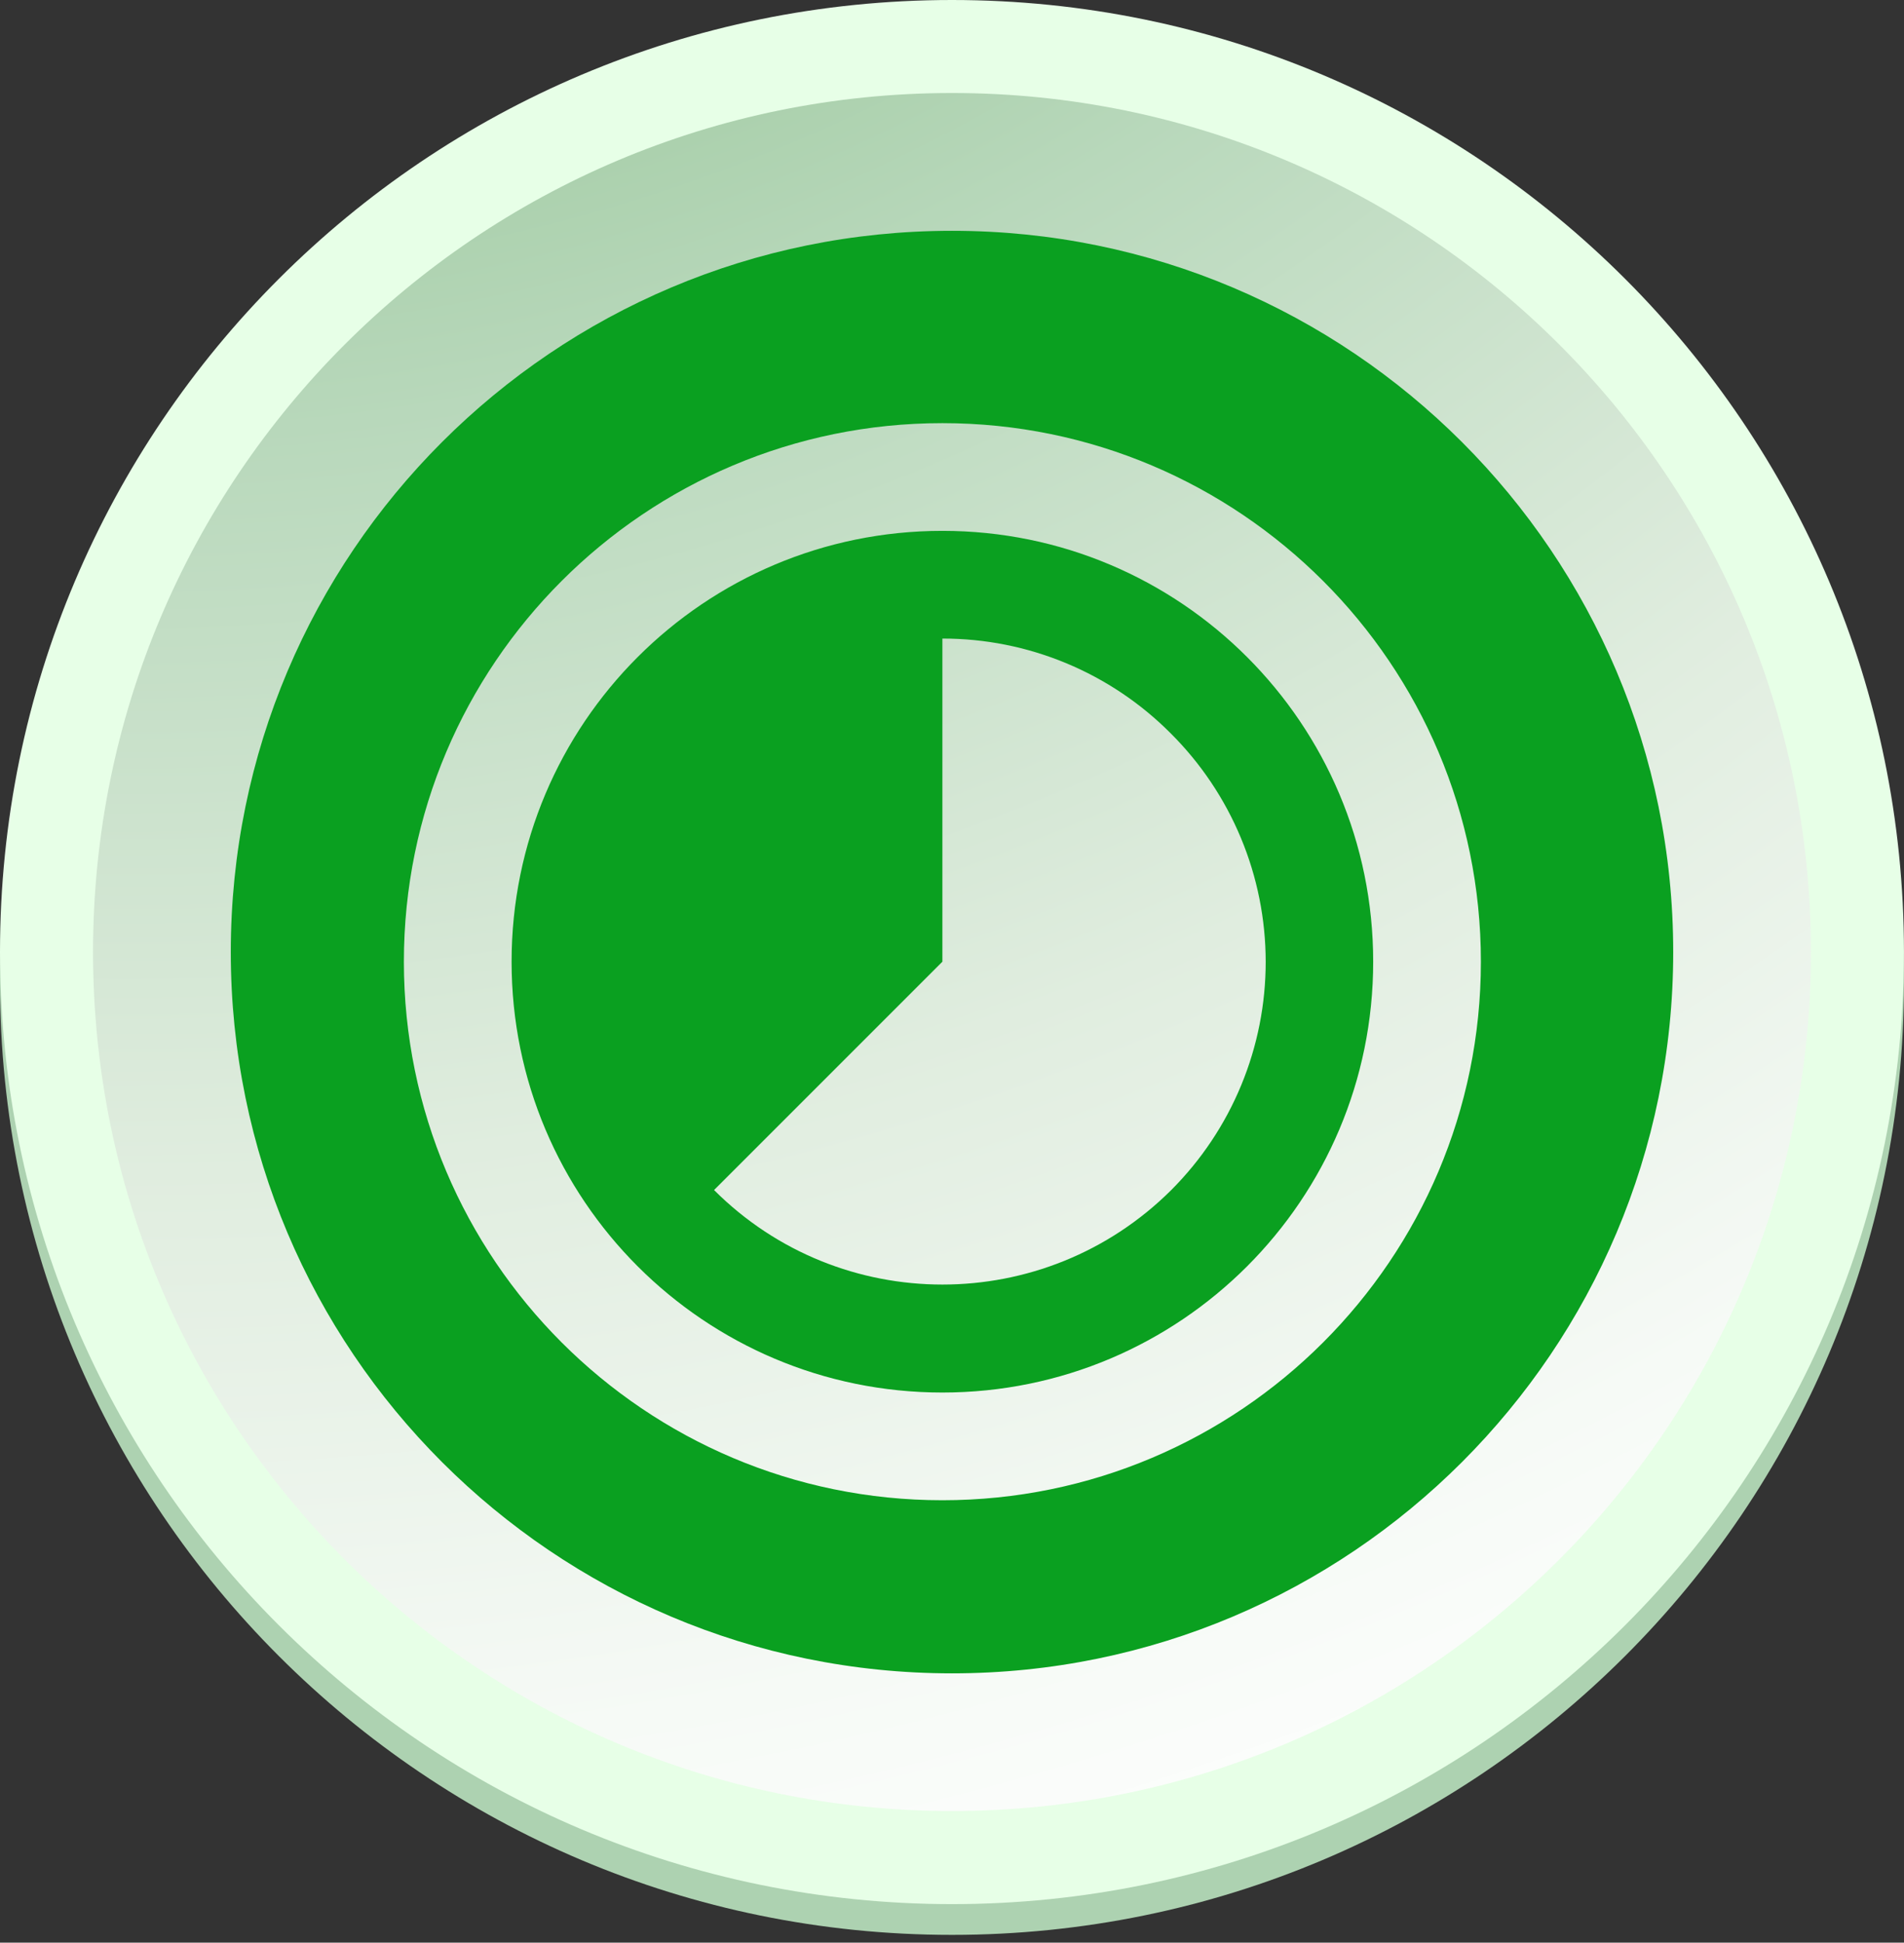 <?xml version="1.0" encoding="UTF-8"?> <svg xmlns="http://www.w3.org/2000/svg" width="99" height="101" viewBox="0 0 99 101" fill="none"><rect x="0" y="0" width="99" height="101" fill="#333333" stroke="none"/><path d="M49.499 100.597C76.836 100.597 98.998 78.436 98.998 51.098C98.998 23.761 76.836 1.6 49.499 1.6C22.161 1.6 0 23.761 0 51.098C0 78.436 22.161 100.597 49.499 100.597Z" fill="#ADD2B1"></path><path d="M49.499 98.998C76.836 98.998 98.998 76.836 98.998 49.499C98.998 22.161 76.836 0 49.499 0C22.161 0 0 22.161 0 49.499C0 76.836 22.161 98.998 49.499 98.998Z" fill="#E7FFE7"></path><path d="M49.499 94.158C74.164 94.158 94.16 74.163 94.16 49.497C94.16 24.831 74.164 4.836 49.499 4.836C24.833 4.836 4.838 24.831 4.838 49.497C4.838 74.163 24.833 94.158 49.499 94.158Z" fill="url(#paint0_radial_2298_95)"></path><path fill-rule="evenodd" clip-rule="evenodd" d="M49.5 87C70.211 87 87 70.211 87 49.5C87 28.789 70.211 12 49.5 12C28.789 12 12 28.789 12 49.5C12 70.211 28.789 87 49.5 87ZM55.429 34.477C57.466 35.323 59.316 36.564 60.872 38.128C62.435 39.684 63.676 41.533 64.523 43.569C65.371 45.605 65.808 47.789 65.811 49.994C65.813 52.2 65.381 54.384 64.538 56.422C63.696 58.46 62.459 60.312 60.9 61.872C54.32 68.424 43.68 68.424 37.128 61.872L49 50V33.2C51.206 33.197 53.391 33.631 55.429 34.477ZM21 50C21 34.544 33.544 22 49 22C64.456 22 77 34.544 77 50C77 65.456 64.456 78 49 78C33.544 78 21 65.456 21 50ZM26.6 50C26.6 62.376 36.624 72.4 49 72.4C61.376 72.4 71.4 62.376 71.4 50C71.4 37.624 61.376 27.6 49 27.6C36.624 27.6 26.6 37.624 26.6 50Z" fill="#0AA020"></path><defs><radialGradient id="paint0_radial_2298_95" cx="0" cy="0" r="1" gradientUnits="userSpaceOnUse" gradientTransform="translate(7.94 -70.713) scale(179.137)"><stop stop-color="#3A923E"></stop><stop offset="0.019" stop-color="#4B953F"></stop><stop offset="0.285" stop-color="#84BA83"></stop><stop offset="0.526" stop-color="#B8D8BB"></stop><stop offset="0.733" stop-color="#E0EDDF"></stop><stop offset="0.897" stop-color="#F6FAF6"></stop><stop offset="1" stop-color="white"></stop></radialGradient></defs></svg> 